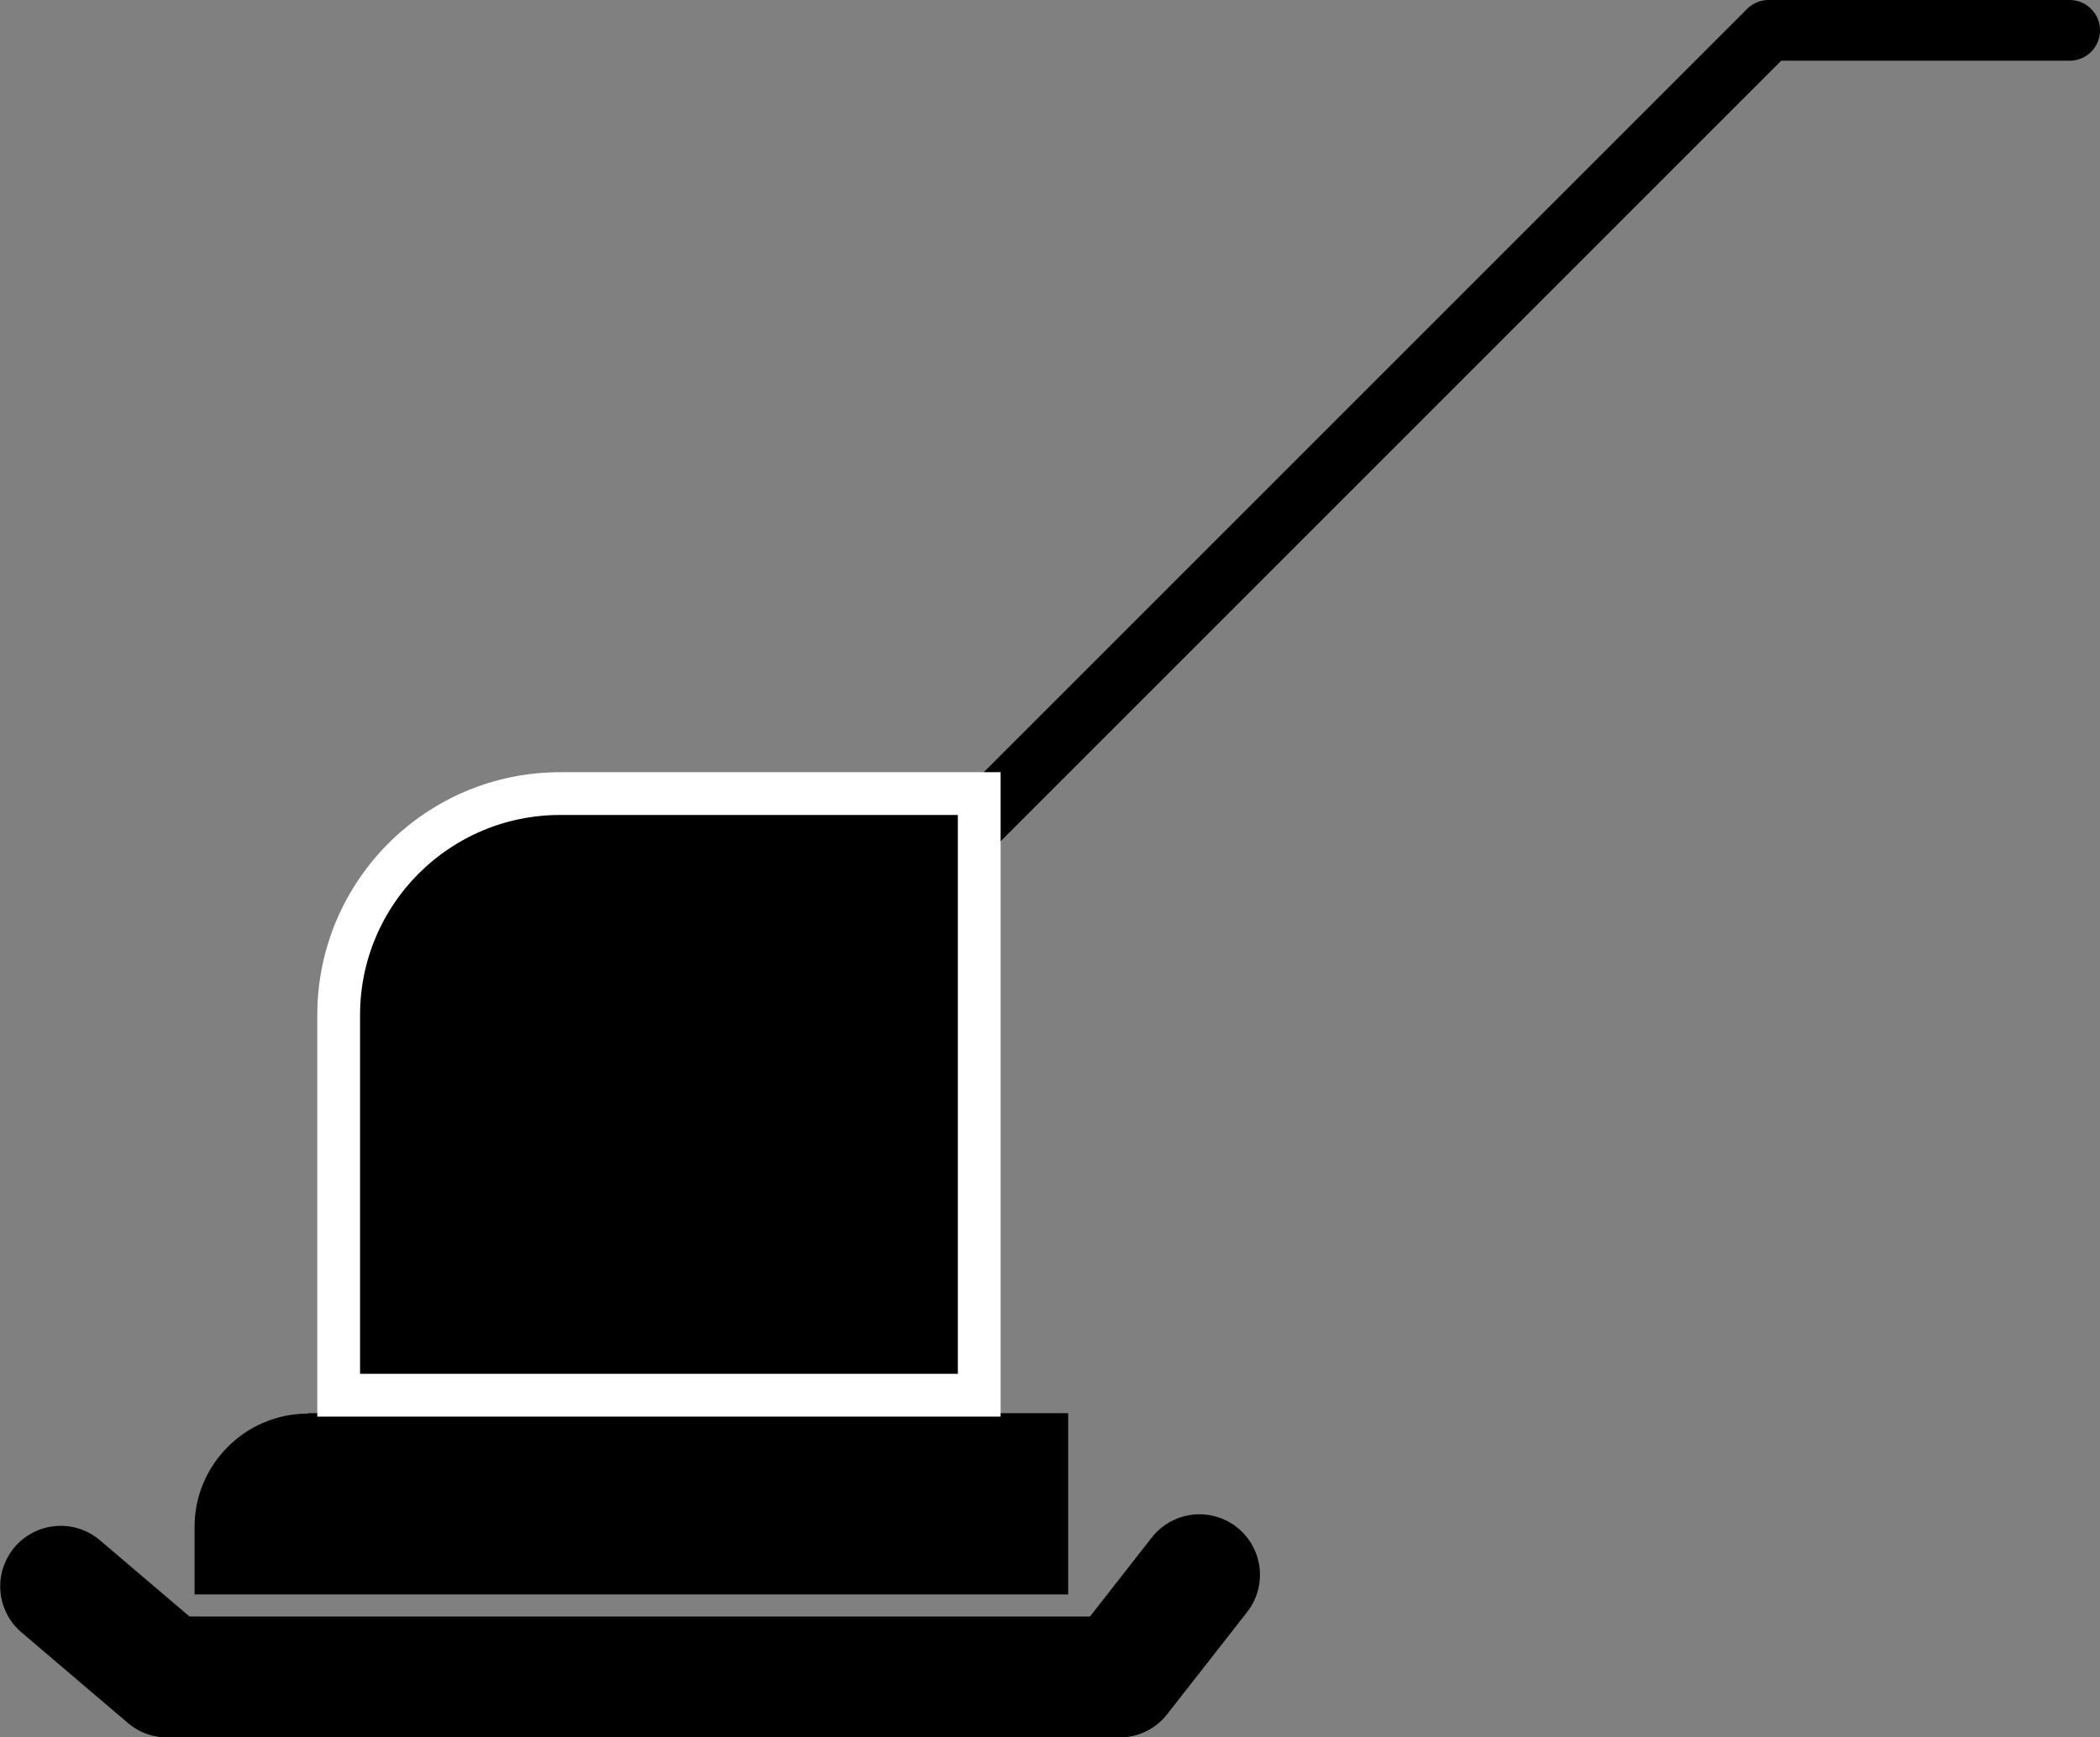 <?xml version="1.0" encoding="UTF-8"?><svg id="a" xmlns="http://www.w3.org/2000/svg" viewBox="0 0 49.11 40.63"><rect x="0" y="0" width="49.11" height="40.63" fill="#808080" stroke="none"/><defs><style>.b{stroke-width:1.42px;}.b,.c{fill:none;stroke:#000;stroke-linecap:round;stroke-linejoin:round;}.d{stroke:#fff;stroke-miterlimit:10;}.c{stroke-width:2.83px;}</style></defs><polyline class="c" points="28.05 36.83 26.18 39.22 3.91 39.22 1.42 37.1"/><path d="m7.2,33.05h17.78v4.24H4.55v-1.58c0-1.46,1.19-2.65,2.65-2.65Z"/><polyline class="b" points="18.26 23.81 41.36 .71 48.4 .71"/><path class="d" d="m13.11,18.56h9.79v14.07H7.92v-8.89c0-2.86,2.32-5.18,5.18-5.18Z"/></svg>